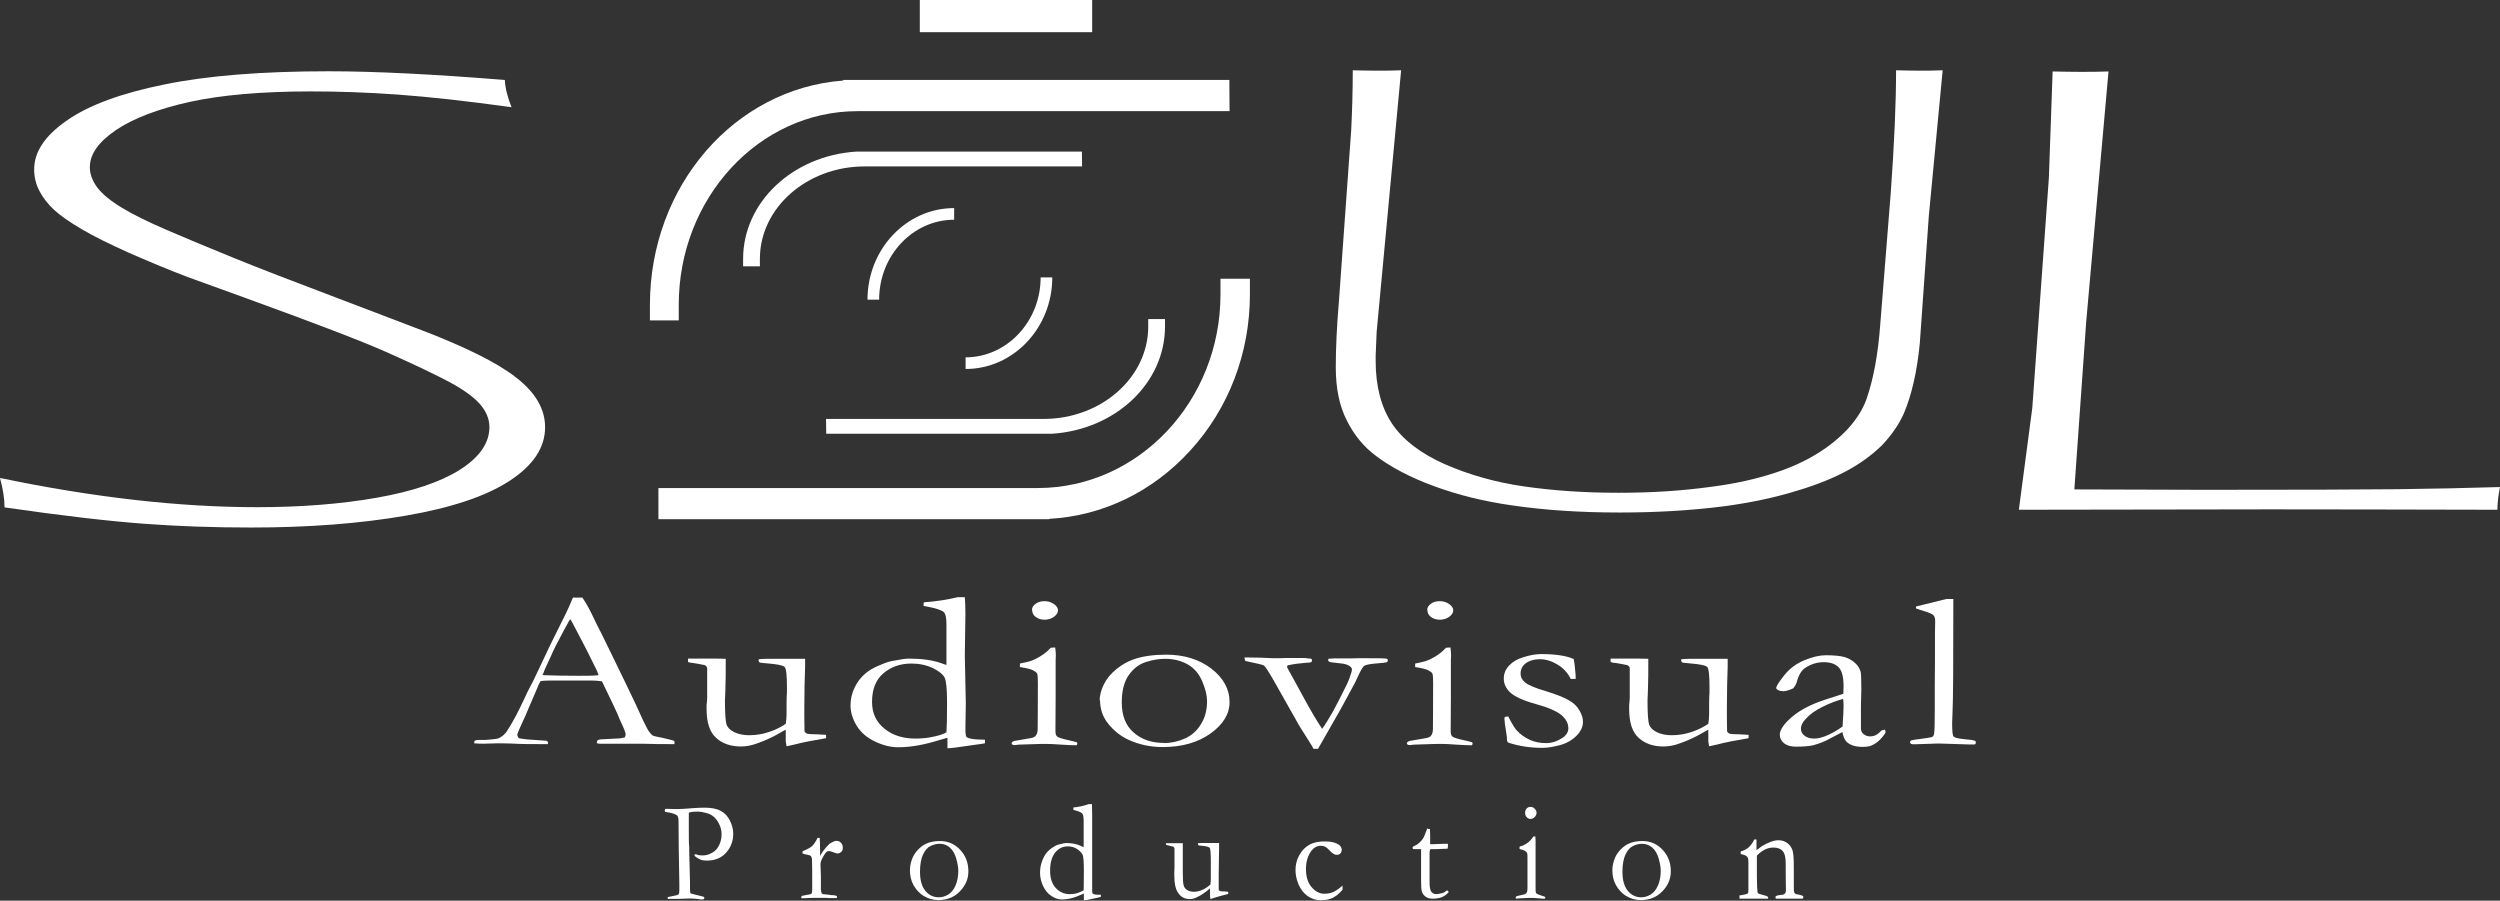 <?xml version="1.0" encoding="UTF-8"?> <svg xmlns="http://www.w3.org/2000/svg" id="Capa_2" data-name="Capa 2" viewBox="0 0 126.63 45.62"><rect x="0" y="0" width="126.63" height="45.62" fill="#333333" stroke="none"/><defs><style> .cls-1 { fill: #fff; } </style></defs><g id="Capa_1-2" data-name="Capa 1"><g><g><path class="cls-1" d="m.23,25.69c0-.43-.08-.92-.23-1.48,4.75.99,9.09,1.48,13.02,1.48,2.24,0,4.26-.16,6.07-.48,1.81-.32,3.21-.79,4.21-1.42.99-.63,1.49-1.35,1.49-2.16,0-.4-.16-.79-.47-1.15-.31-.36-.82-.73-1.54-1.12-.71-.38-1.74-.87-3.08-1.47-1.34-.6-3.75-1.52-7.22-2.78l-2.98-1.08c-1.03-.39-2.02-.81-2.98-1.23-.96-.43-1.75-.82-2.38-1.19s-1.1-.7-1.41-.99c-.31-.29-.56-.61-.74-.96-.18-.35-.26-.71-.26-1.08,0-.89.55-1.71,1.66-2.48,1.1-.77,2.75-1.38,4.93-1.82,2.18-.45,4.96-.67,8.32-.67,2.34,0,5.31.15,8.93.44.02.42.14.88.34,1.38-2.31-.32-4.24-.53-5.77-.64-1.53-.11-2.99-.16-4.38-.16-2.49,0-4.54.18-6.15.53-1.61.36-2.85.83-3.74,1.43-.88.6-1.32,1.22-1.32,1.88,0,.35.13.69.38,1.03.25.33.66.67,1.24,1.02.57.35,1.33.72,2.28,1.13.95.41,2.08.88,3.38,1.41,1.3.53,3.04,1.2,5.21,2.02,2.17.82,3.69,1.41,4.59,1.75.89.35,1.74.71,2.55,1.11s1.46.79,1.96,1.18c.5.39.87.79,1.11,1.21.24.42.36.85.36,1.31,0,1.03-.6,1.93-1.79,2.71-1.19.78-2.95,1.37-5.27,1.77-2.32.4-4.93.6-7.82.6-1.86,0-3.67-.06-5.42-.19-1.76-.13-4.12-.4-7.08-.83Z"></path><path class="cls-1" d="m68.52,3.56c.45.01.85.02,1.21.02.38,0,.79,0,1.24-.02l-1.24,13.25-.05,1.2v.27c0,1.29.28,2.35.83,3.18.55.82,1.45,1.51,2.67,2.05,1.23.54,2.57.92,4.03,1.13,1.46.21,3.05.32,4.77.32s3.23-.1,4.75-.31c1.15-.15,2.2-.38,3.17-.7.77-.25,1.47-.56,2.09-.94.63-.38,1.16-.81,1.6-1.28.44-.48.76-.98.95-1.51.36-1.03.59-2.3.7-3.8l.53-6.64c.18-2.5.27-4.57.27-6.22.47.01.86.02,1.18.02s.72,0,1.18-.02l-.7,7.36-.46,6.49c-.14,1.42-.41,2.6-.81,3.54-.25.56-.62,1.09-1.1,1.6-.47.46-1.02.87-1.66,1.23-.73.41-1.62.77-2.66,1.08-1.13.35-2.34.6-3.65.78-1.72.22-3.49.32-5.31.32-2,0-3.82-.12-5.45-.36-1.43-.2-2.75-.53-3.95-.97-1.2-.44-2.17-.95-2.93-1.52-.63-.46-1.13-1.07-1.5-1.81-.38-.74-.56-1.64-.56-2.7,0-.95.05-2.06.16-3.35l.62-8.64c.05-1,.08-2.02.08-3.06Z"></path><path class="cls-1" d="m102.26,25.81l.68-5.15.84-11.66.19-5.38c.53.01,1,.02,1.4.02.42,0,.9,0,1.43-.02l-1.13,12.68-.6,8.49,6.6.02c4.72,0,7.97-.01,9.75-.03,1.78-.02,3.52-.06,5.21-.11-.09.43-.13.82-.13,1.15-4.55-.01-8.38-.02-11.49-.02l-12.75.02Z"></path><path class="cls-1" d="m61.82,14.12v.79c0,5.41-4.15,9.8-9.24,9.81h-19.23v1.58h19.8v-.02c2.71-.15,5.23-1.37,7.13-3.45,1.96-2.14,3.03-4.95,3.03-7.92v-.79h-1.49Z"></path><path class="cls-1" d="m62.27,4.05h-19.56v.03c-5.51.41-9.79,5.35-9.79,11.36v.79h1.46v-.79c0-5.41,4.06-9.81,9.06-9.81h18.84"></path><rect class="cls-1" x="46.59" width="8.73" height="1.63"></rect><path class="cls-1" d="m44.53,15.18h-.59c0-2.56,1.97-4.64,4.39-4.64v.59c-2.09,0-3.8,1.81-3.8,4.05Z"></path><path class="cls-1" d="m48.91,18.69v-.59c2.09,0,3.8-1.82,3.8-4.05h.59c0,2.56-1.97,4.64-4.39,4.64Z"></path><path class="cls-1" d="m54.8,7.68h-11.44c-3.22.21-5.72,2.57-5.72,5.43v.38h.85v-.38c0-2.58,2.38-4.68,5.3-4.68h11.02"></path><path class="cls-1" d="m41.85,21.97h11.44c3.22-.21,5.72-2.57,5.72-5.43v-.38h-.85v.38c0,2.58-2.38,4.68-5.3,4.68h-11.02"></path></g><g><path class="cls-1" d="m24.04,37.52c.07-.03.13-.04.18-.04h.17s.09,0,.18,0c.38-.03.6-.05.67-.08.17-.07.32-.19.44-.37.25-.38.54-.91.86-1.6.15-.33.25-.53.29-.6.12-.22.24-.45.35-.7l.69-1.46c.11-.23.37-.75.78-1.57.1-.21.23-.48.37-.83h.22s.26,0,.26,0c.21.31.39.65.56,1.01.09.19.23.48.43.86l1.11,2.28.59,1.23c.31.7.52,1.13.61,1.29.1.16.19.27.27.32.02.01.12.04.27.07.16.03.27.05.33.07.22.05.38.09.47.12.02.04.03.07.03.09,0,.02,0,.05-.02.08-.16,0-.27,0-.33,0-.25,0-.69,0-1.32-.02h-.73s-.89,0-.89,0c-.06,0-.12,0-.18,0-.06,0-.11,0-.16,0h-.16c-.05,0-.1-.01-.15-.03,0-.05.01-.1.04-.15.06-.02.11-.04.16-.04l.77-.04c.2,0,.35-.03.45-.06.03-.07.04-.12.04-.15,0-.07-.06-.24-.19-.52-.09-.18-.16-.36-.23-.53-.07-.17-.33-.71-.78-1.64-.2-.03-.38-.04-.53-.04h-1.57s-.46,0-.46,0c-.17,0-.35,0-.55.03-.06.11-.11.19-.12.24l-.65,1.52c-.27.58-.41.9-.41.96,0,.03.02.09.07.17.1.02.24.04.41.06l1,.07c.05.03.08.06.08.09,0,.02,0,.05-.02.08-.22,0-.39,0-.51,0-.39,0-.84,0-1.36-.03-.24,0-.41-.01-.51-.01s-.28,0-.53.01c-.17,0-.29.01-.36.01-.12,0-.27,0-.45-.02v-.03s0-.06.03-.11Zm3.49-3.32c.52.02,1.12.03,1.79.03.38,0,.71,0,1-.03-.05-.14-.1-.28-.17-.4-.32-.64-.49-1-.53-1.06l-.67-1.28-.07-.1s-.14.23-.32.57c-.31.58-.54,1.02-.67,1.34-.06.14-.13.29-.2.43-.07.14-.11.24-.13.3-.02.06-.04.12-.08.17l.04.02Z"></path><path class="cls-1" d="m34.85,33.36h.79s.19,0,.19,0c.5,0,.81,0,.93.01v.11c0,.52,0,1.02-.02,1.51-.01.29-.02.45-.02.49,0,.65.03,1.06.08,1.22.06.16.19.29.4.39.21.1.46.15.75.15.36,0,.7-.06,1.02-.17.33-.11.6-.25.83-.41.02-.14.04-.3.04-.46,0-.55,0-.92.02-1.11,0-.11,0-.21,0-.3,0-.6-.04-.94-.12-1.01-.08-.08-.38-.14-.89-.18-.17-.01-.3-.03-.37-.04-.04-.05-.06-.08-.06-.11l.02-.06c.13-.01.25-.02.37-.02h1.16c.41,0,.63,0,.66,0,.05,0,.1,0,.15,0v.4c-.02.56-.04,1.25-.04,2.08v.45s.01.75.01.75c.04.06.08.09.12.11.06.02.18.03.36.03h.07c.06,0,.24.01.54.03,0,.05,0,.08,0,.11v.06c-.65.11-1.18.21-1.59.32-.16.04-.3.07-.41.09-.02-.13-.04-.21-.04-.24v-.45s0-.07,0-.15c-.06.03-.14.07-.22.12-.39.23-.79.42-1.22.57-.29.11-.57.16-.83.16-.51,0-.93-.14-1.25-.43-.33-.29-.49-.78-.49-1.47,0-.04,0-.1,0-.2.02-.18.03-.3.03-.37,0-.03,0-.11,0-.24,0-.06,0-.11,0-.16,0-.03,0-.11,0-.22,0-.12,0-.2,0-.25,0-.06,0-.12,0-.17v-.29s0-.16,0-.16c0-.06-.04-.11-.12-.16-.31-.06-.51-.1-.6-.11-.1,0-.18-.02-.25-.05v-.18Z"></path><path class="cls-1" d="m47.94,33.68v-.16s0-.65,0-.65v-1.22c0-.34-.04-.56-.14-.65-.1-.09-.38-.19-.86-.28-.03,0-.09-.02-.16-.03v-.06s0-.08.01-.12c.66-.05,1.23-.14,1.71-.26h.37c.02.25.03.53.03.84l-.03,2.13.05,2.4-.02,1.28c0,.26.02.41.07.44.1.07.31.11.64.12.07,0,.16,0,.28.01v.1s0,.05,0,.08c-.15.03-.31.05-.47.07l-1.06.15c-.16.02-.28.03-.37.03v-.53c-.08.02-.21.06-.39.11-.76.24-1.46.37-2.1.37-.39,0-.78-.1-1.18-.29-.4-.19-.71-.45-.92-.79-.21-.34-.32-.69-.32-1.04,0-.32.07-.62.21-.91.14-.29.33-.53.56-.72.15-.13.35-.25.62-.37.27-.12.49-.2.67-.24.43-.08.72-.13.87-.13.66,0,1.2.07,1.63.22.13.05.23.08.3.1Zm0,3.42c.02-.25.03-.76.03-1.53,0-.65-.04-1.07-.12-1.24-.08-.17-.28-.33-.6-.49-.32-.15-.68-.23-1.08-.23-.56,0-1.03.16-1.42.49-.39.33-.58.81-.58,1.46,0,.56.21,1.01.63,1.35.42.34.94.5,1.57.5.36,0,.69-.04.98-.11.3-.07.49-.14.59-.21Z"></path><path class="cls-1" d="m51.66,33.77v-.16c.32-.07.5-.11.52-.12.18-.06.36-.15.55-.27.19-.12.36-.26.49-.41.06,0,.1-.01.14-.01h.09c.02.18.03.31.03.39,0,.02,0,.1-.01.25v1.89s-.01,1.69-.01,1.69c0,.14.02.23.09.29.06.05.25.11.56.18.2.04.34.08.44.11.01.03.02.05.02.07,0,.02-.01.05-.04.08-.19,0-.43-.01-.73-.03-.41-.03-.67-.04-.81-.04-.06,0-.45,0-1.17.03-.15,0-.29.01-.42.03-.02,0-.06,0-.12-.02-.02-.03-.04-.05-.04-.07,0-.05.05-.09.14-.12.02,0,.27-.05.75-.13.16-.02.26-.06.31-.11.08-.08.12-.2.12-.37,0-.28.01-1.06.01-2.33,0-.25-.01-.41-.04-.48-.02-.04-.09-.09-.19-.15-.1-.06-.33-.12-.67-.17Zm.61-2.87c0-.12.06-.23.19-.32s.27-.13.45-.13.34.05.48.15c.14.1.2.21.2.32s-.07.22-.2.32c-.14.1-.3.15-.48.15s-.33-.05-.45-.14c-.12-.09-.18-.21-.18-.36Z"></path><path class="cls-1" d="m55.7,35.48c0-.25.07-.52.21-.81.14-.29.35-.54.63-.77.28-.23.58-.4.9-.51.44-.15.99-.23,1.63-.23.91,0,1.68.24,2.29.71.61.47.92,1.04.92,1.7,0,.59-.32,1.12-.96,1.58-.64.46-1.45.69-2.43.69-.61,0-1.18-.12-1.71-.36-.4-.18-.74-.45-1.03-.8-.29-.35-.43-.76-.43-1.21Zm3.24,2.16c.37,0,.73-.08,1.07-.23.34-.15.62-.39.82-.73.21-.33.31-.72.31-1.16,0-.29-.08-.62-.24-1-.16-.38-.4-.67-.73-.86-.33-.19-.72-.29-1.16-.29-.32,0-.65.06-.99.17-.33.11-.62.33-.85.66s-.35.79-.35,1.38c0,.67.2,1.18.61,1.53.4.35.91.52,1.51.52Z"></path><path class="cls-1" d="m63.06,33.3c.54,0,1.01.02,1.42.04.29,0,.5,0,.63-.01.09,0,.15,0,.18,0h.82c.11.02.2.03.27.03.03,0,.06.03.08.06,0,.04-.01.08-.04.12-.08.02-.17.03-.26.03-.37.03-.67.07-.92.13-.03.02-.05.04-.05.05,0,.04.02.09.07.17,0,.02.03.06.07.13l.73,1.33c.33.61.63,1.12.91,1.54.19-.27.36-.56.53-.85.16-.29.4-.75.71-1.38.09-.18.17-.4.25-.66.01-.05.02-.1.02-.13,0-.04-.03-.09-.1-.15-.07-.05-.18-.1-.33-.13-.03,0-.26-.03-.67-.08-.03-.01-.07-.03-.1-.06v-.04s0-.04,0-.07c.12-.01.2-.02.26-.02h.86c.06,0,.2,0,.42-.01.78,0,1.24,0,1.4.02.03,0,.06.03.08.07,0,.03-.01.07-.04.11l-.23.04c-.06,0-.1,0-.14.01-.42.03-.68.07-.78.13-.07.04-.19.23-.34.57-.07.17-.18.38-.32.63l-.38.7c-.05.1-.11.21-.18.33l-1.13,1.98h-.23c-.04-.09-.1-.18-.16-.28l-.56-.89-1.31-2.32c-.26-.45-.42-.69-.48-.73-.05-.04-.37-.11-.94-.23-.03-.06-.04-.1-.04-.13v-.05Z"></path><path class="cls-1" d="m71.68,33.77v-.16c.32-.07.5-.11.52-.12.18-.06.36-.15.55-.27.19-.12.36-.26.49-.41.06,0,.1-.01.14-.01h.09c.02.18.03.31.03.39,0,.02,0,.1-.01.25v1.89s-.01,1.69-.01,1.69c0,.14.02.23.09.29.06.05.25.11.56.18.2.04.34.08.44.11.01.03.02.05.02.07,0,.02-.01.05-.04.08-.19,0-.43-.01-.73-.03-.41-.03-.67-.04-.81-.04-.06,0-.45,0-1.17.03-.15,0-.29.01-.42.03-.02,0-.06,0-.12-.02-.02-.03-.04-.05-.04-.07,0-.05.05-.09.14-.12.02,0,.27-.05.75-.13.16-.02.26-.06.31-.11.08-.08.12-.2.12-.37,0-.28.01-1.06.01-2.33,0-.25-.01-.41-.04-.48-.02-.04-.09-.09-.19-.15-.1-.06-.33-.12-.67-.17Zm.61-2.87c0-.12.06-.23.19-.32.12-.09.27-.13.45-.13s.34.05.48.15c.14.1.2.21.2.32s-.07.22-.2.32c-.14.1-.3.15-.48.15s-.33-.05-.45-.14c-.12-.09-.18-.21-.18-.36Z"></path><path class="cls-1" d="m76.4,36.3c.18.35.32.58.41.68.19.21.41.37.67.49s.54.17.84.17c.28,0,.55-.09.83-.27.2-.14.29-.3.29-.48,0-.24-.11-.46-.34-.66-.23-.2-.66-.39-1.31-.57s-1.07-.38-1.29-.58c-.22-.21-.33-.44-.33-.71,0-.25.09-.47.27-.66.18-.19.43-.34.75-.43.32-.1.61-.15.88-.15.35,0,.66.02.93.06s.51.1.71.19c.04.19.07.46.1.83v.18s-.1,0-.15,0h-.1c-.15-.31-.37-.55-.67-.73-.3-.18-.6-.27-.89-.27s-.53.07-.71.2c-.18.13-.27.31-.27.53,0,.17.07.31.22.44.15.13.49.28,1.03.44s.93.32,1.18.46c.25.14.43.31.55.52.12.2.18.4.18.58,0,.25-.11.49-.33.71s-.5.38-.83.47-.63.14-.9.14c-.62,0-1.19-.09-1.71-.26-.05-.03-.08-.08-.08-.17,0-.03,0-.09-.01-.16-.08-.5-.12-.79-.12-.89,0-.04.01-.07.04-.09.02-.01.09-.02.19-.02Z"></path><path class="cls-1" d="m81.58,33.36h.79s.19,0,.19,0c.5,0,.81,0,.93.01v.11c0,.52,0,1.02-.02,1.51-.01.29-.02.45-.02.49,0,.65.03,1.06.08,1.22.06.16.19.29.4.39.21.1.46.15.75.15.36,0,.7-.06,1.02-.17s.6-.25.83-.41c.02-.14.04-.3.04-.46,0-.55,0-.92.02-1.11,0-.11,0-.21,0-.3,0-.6-.04-.94-.12-1.01-.08-.08-.38-.14-.89-.18-.17-.01-.3-.03-.37-.04-.04-.05-.06-.08-.06-.11l.02-.06c.13-.01.25-.02.37-.02h1.16c.41,0,.63,0,.66,0,.05,0,.1,0,.15,0v.4c-.02.56-.04,1.25-.04,2.08v.45s.01.75.01.75c.04.06.08.09.12.11.06.02.18.03.36.03h.07c.06,0,.24.01.54.03,0,.05,0,.08,0,.11v.06c-.65.11-1.18.21-1.59.32-.16.04-.3.07-.41.09-.02-.13-.04-.21-.04-.24v-.45s0-.07,0-.15c-.06.03-.14.07-.22.12-.39.23-.79.42-1.22.57-.29.11-.57.16-.83.16-.51,0-.93-.14-1.25-.43-.33-.29-.49-.78-.49-1.47,0-.04,0-.1,0-.2.02-.18.03-.3.03-.37,0-.03,0-.11,0-.24,0-.06,0-.11,0-.16,0-.03,0-.11,0-.22,0-.12,0-.2,0-.25,0-.06,0-.12,0-.17v-.29s0-.16,0-.16c0-.06-.04-.11-.12-.16-.31-.06-.51-.1-.6-.11-.1,0-.18-.02-.25-.05v-.18Z"></path><path class="cls-1" d="m95.47,36.95s.04.08.04.11c0,.06-.06.15-.18.29-.15.18-.32.32-.51.4-.12.06-.28.08-.48.08-.35,0-.61-.08-.79-.24-.11-.1-.18-.27-.23-.51l-.82.43c-.29.13-.51.2-.66.24-.24.05-.54.07-.88.07-.25,0-.45-.06-.59-.17-.14-.11-.22-.26-.22-.43,0-.25.21-.56.62-.91.41-.35.97-.64,1.68-.87.5-.16.8-.26.92-.3,0-.12.01-.25.01-.4,0-.47-.09-.79-.26-.95-.17-.17-.42-.25-.75-.25s-.65.1-.95.3c-.18.13-.32.36-.41.71-.03.1-.09.2-.17.31-.21.1-.38.15-.51.15-.11,0-.2-.02-.29-.07-.05-.03-.07-.06-.07-.09,0-.1.14-.31.41-.65s.61-.59,1.02-.76c.41-.17.77-.25,1.08-.25.42,0,.73.03.94.09s.39.16.54.3c.16.14.25.3.29.47.02.08.03.37.03.87l-.02.88v.64c0,.08,0,.16,0,.22,0,.11,0,.19,0,.24,0,.12.05.22.14.29.09.07.2.11.33.11.19,0,.34-.07.48-.21l.09-.09s.08-.02.16-.04Zm-2.14-.16c.03-.47.05-.8.05-.99,0-.1,0-.23-.02-.4-.33.09-.68.22-1.04.4-.37.18-.66.39-.87.63-.16.17-.23.33-.23.48s.06.26.19.36c.13.1.29.14.49.14.15,0,.34-.04.55-.12.28-.11.58-.27.89-.5Z"></path><path class="cls-1" d="m97.05,30.84v-.12c.14-.03.29-.07.45-.11.25-.06.61-.15,1.09-.27h.35v.3c0,3.03-.01,4.84-.04,5.42-.01.34-.02.53-.02.55,0,.41.02.64.07.69.06.07.24.11.54.14.3.03.48.05.53.08.04.01.06.04.06.08,0,.04-.01.07-.03.09-.02.02-.06.02-.12.02-.03,0-.29,0-.77-.02l-.96-.03-1.23.04c-.08,0-.14,0-.18-.03-.03-.02-.04-.05-.04-.08,0-.04.02-.07.05-.08.03-.02.21-.05.53-.09.32-.04.5-.07.55-.1s.08-.09.09-.19c.02-.13.03-.51.03-1.12v-1.27s.01-1.32.01-1.32v-1.32s.01-.65.01-.65c0-.13-.03-.22-.08-.28-.05-.06-.17-.11-.34-.17-.26-.08-.44-.14-.54-.18Z"></path></g><g><path class="cls-1" d="m33.67,40.98s.06-.01.08-.01c.07,0,.2,0,.37.01.09,0,.15,0,.18,0,.05,0,.15,0,.31-.01l.56-.04c.15-.01.32-.02.51-.02.35,0,.62.05.82.16.2.1.36.27.47.49.11.22.17.45.17.67,0,.37-.12.69-.36.96-.24.27-.57.4-.98.4-.11,0-.21-.01-.29-.04s-.16-.07-.26-.14c-.04-.03-.07-.06-.08-.1,0-.02.02-.03.04-.04.03,0,.06,0,.1.02.07.03.17.04.28.04.17,0,.34-.05.49-.14.16-.09.27-.22.35-.39.08-.17.12-.35.12-.54s-.04-.36-.13-.53c-.08-.17-.19-.31-.33-.41-.08-.06-.19-.11-.35-.15-.16-.04-.28-.06-.37-.06-.27,0-.43.02-.48.06v.05s0,.4,0,.4v.07c0,.06,0,.16,0,.29,0,.48,0,.78.02.9v.2l.04,1.61s0,.07,0,.13,0,.12,0,.17c0,.11,0,.2.03.26.05.02.21.06.46.12.12.03.18.05.19.05.02,0,.03.02.05.05,0,.04-.02.06-.03.07-.01.01-.04.02-.08.02-.03,0-.09,0-.18-.02-.19-.02-.34-.03-.45-.03l-.58.02h-.35s-.09,0-.19,0v-.09s.43-.09.43-.09c.07-.02.11-.04.13-.06.02-.03.03-.1.03-.19,0-.02,0-.07,0-.14,0-.05,0-.12,0-.2,0-.28-.01-.87-.03-1.78,0-.42-.01-.85-.01-1.29v-.06c0-.17-.02-.28-.07-.32-.08-.08-.28-.14-.61-.19-.01-.03-.02-.05-.02-.06,0-.02,0-.04.02-.07Z"></path><path class="cls-1" d="m40.59,45.5v-.05s0-.04.02-.07l.19-.04.27-.05s.04-.03.05-.05c.01-.03.02-.12.02-.27,0-.8,0-1.26-.01-1.38,0-.12-.03-.2-.06-.23s-.11-.06-.24-.08c-.07-.01-.13-.03-.18-.05v-.11c.24-.1.4-.19.48-.26.11-.11.2-.25.28-.42h.11c.01.12.02.38.02.79v.06s0,.04,0,.07c.08-.16.19-.31.31-.45l.08-.08s.06-.07.09-.09c.15-.1.27-.15.34-.15.1,0,.18.03.24.1.06.07.09.15.09.26,0,.08-.02.14-.07.19-.06.06-.13.09-.2.09-.04,0-.1-.02-.21-.06-.1-.04-.17-.06-.2-.06-.06,0-.1.01-.13.03-.06.05-.14.16-.22.32-.07.12-.1.23-.1.33l.02.58v.7c.01.08.02.13.03.16,0,.02.03.04.07.06.24.02.38.04.42.05.03,0,.05,0,.07,0,.09,0,.16.02.2.04.02.01.03.03.03.05,0,.01,0,.03-.03.06h-.37s-.14-.01-.14-.01h-.2s-.34,0-.34,0h-.18s-.55.02-.55.02Z"></path><path class="cls-1" d="m46.09,44.07c0-.16.03-.33.09-.51.06-.18.16-.35.29-.49.13-.14.26-.25.41-.32.2-.1.44-.15.73-.15.41,0,.75.15,1.03.45.28.3.41.66.41,1.09,0,.38-.14.71-.43,1.01-.29.3-.65.44-1.1.44-.27,0-.53-.08-.77-.23-.18-.12-.34-.29-.47-.51-.13-.23-.19-.48-.19-.77Zm1.46,1.38c.17,0,.33-.05.48-.14.16-.1.28-.25.37-.46.09-.21.14-.46.14-.74,0-.18-.04-.4-.11-.64-.07-.24-.18-.42-.33-.55s-.32-.18-.52-.18c-.15,0-.29.04-.44.11s-.28.21-.38.42c-.1.21-.16.5-.16.88,0,.43.09.75.27.97s.41.33.68.33Z"></path><path class="cls-1" d="m54.89,42.92v-.1s0-.41,0-.41v-.78c0-.22-.02-.35-.06-.41-.04-.06-.17-.12-.39-.18-.02,0-.04-.01-.07-.02v-.04s0-.05,0-.08c.3-.03.56-.09.77-.17h.17c0,.16.01.34.01.53v1.36s0,1.53,0,1.53v.82c0,.17,0,.26.02.28.04.05.14.07.29.07.03,0,.07,0,.13,0v.06s0,.03,0,.05c-.07.02-.14.03-.21.05l-.48.1c-.07.01-.13.02-.17.02v-.34s-.1.04-.17.07c-.34.16-.66.23-.95.23-.17,0-.35-.06-.53-.18-.18-.12-.32-.29-.42-.51-.1-.22-.15-.44-.15-.66,0-.2.03-.4.1-.58.06-.18.15-.34.25-.46.07-.08.16-.16.28-.24.12-.08.22-.13.3-.15.2-.05.33-.08.39-.08.3,0,.54.05.73.14.06.03.1.05.14.06Zm0,2.18c0-.16.01-.48.01-.98,0-.42-.02-.68-.05-.79-.04-.11-.13-.21-.27-.31-.14-.1-.31-.15-.49-.15-.25,0-.47.1-.64.31s-.26.52-.26.93c0,.36.09.65.28.86.19.21.43.32.71.32.16,0,.31-.02.44-.07.13-.05.22-.09.27-.13Z"></path><path class="cls-1" d="m59.05,42.71h.35s.09,0,.09,0c.23,0,.37,0,.42,0v.07c0,.33,0,.65,0,.96,0,.18,0,.29,0,.31,0,.41.01.67.04.78s.08.19.18.25.21.09.34.09c.16,0,.31-.04.46-.11.15-.07.27-.16.38-.26.01-.09.02-.19.02-.3,0-.35,0-.59,0-.71,0-.07,0-.14,0-.19,0-.38-.02-.6-.05-.65-.04-.05-.17-.09-.4-.11-.08,0-.13-.02-.17-.02-.02-.03-.03-.05-.03-.07v-.04c.07,0,.12-.01.18-.01h.52c.19,0,.29,0,.3,0,.02,0,.05,0,.07,0v.26c0,.36-.02.8-.02,1.33v.29s0,.48,0,.48c.02.04.04.06.05.07.03.01.08.02.16.02h.03s.11,0,.24.02c0,.03,0,.05,0,.07v.04c-.29.07-.53.14-.72.2-.07.03-.13.04-.18.06-.01-.08-.02-.13-.02-.15v-.29s0-.04,0-.1c-.03.02-.06.05-.1.08-.17.14-.36.27-.55.36-.13.07-.26.1-.38.1-.23,0-.42-.09-.56-.28-.15-.18-.22-.5-.22-.94,0-.02,0-.07,0-.13,0-.11.01-.19.01-.24,0-.02,0-.07,0-.16,0-.04,0-.07,0-.1,0-.02,0-.07,0-.14,0-.07,0-.13,0-.16,0-.04,0-.08,0-.11v-.19s0-.1,0-.1c0-.04-.02-.07-.05-.1-.14-.04-.23-.06-.27-.07s-.08-.02-.11-.03v-.11Z"></path><path class="cls-1" d="m68,44.84v.23c-.17.2-.34.33-.5.41s-.36.12-.59.12c-.25,0-.47-.07-.67-.21-.2-.14-.35-.33-.46-.58-.11-.25-.16-.5-.16-.74,0-.27.06-.52.19-.75.13-.24.3-.41.51-.53s.48-.17.8-.17.54.06.7.17c.09.07.14.15.14.25,0,.08-.02.14-.07.19-.05.05-.11.07-.18.07-.11,0-.23-.07-.36-.22-.08-.09-.16-.15-.22-.19-.07-.03-.14-.05-.22-.05-.2,0-.36.09-.49.26-.18.25-.27.55-.27.92s.09.69.28.91.4.34.65.34c.17,0,.32-.03.46-.09.13-.06.29-.17.47-.33Z"></path><path class="cls-1" d="m72.33,41.99h.1s.01.34.01.34v.43s.06,0,.07,0c.06,0,.17,0,.33-.01.1,0,.2-.01.3-.01.04,0,.11,0,.2,0,0,.05,0,.08,0,.11,0,.03,0,.08-.02.14h-.06l-.51.02h-.25s-.06.01-.06.01c-.02.06-.03.13-.03.2v.53s0,.93,0,.93c0,.25.03.41.09.49.06.08.14.12.26.12.06,0,.16-.02.32-.06.05-.01.11-.05.19-.12h.03s.04,0,.05.02c.01.01.02.03.02.05v.02c-.1.11-.21.19-.33.24-.12.05-.28.08-.49.08-.14,0-.26-.04-.35-.11-.09-.07-.15-.15-.18-.25-.03-.1-.04-.31-.04-.63v-.8s0-.38,0-.38v-.14c0-.07,0-.13,0-.2h-.06s-.27,0-.27,0h-.03s-.04,0-.05-.01c-.01-.01-.02-.03-.02-.04,0-.03,0-.05.02-.07.02-.02.07-.05.15-.08.06-.03.12-.07.2-.15.08-.07.14-.15.19-.24.03-.05.06-.14.11-.27.04-.1.06-.16.08-.2Z"></path><path class="cls-1" d="m76.97,42.98v-.1c.15-.04.22-.07.23-.08.08-.04.16-.1.25-.17.09-.08.16-.17.22-.26.03,0,.05,0,.06,0h.04c0,.12.01.2.01.25,0,.01,0,.06,0,.16v1.21s0,1.08,0,1.08c0,.09.01.15.04.18.03.03.11.07.25.11.09.03.15.05.2.07,0,.02,0,.03,0,.04,0,.01,0,.03-.02.05-.09,0-.2,0-.33-.02-.18-.02-.3-.02-.36-.02-.03,0-.2,0-.53.02-.07,0-.13,0-.19.02-.01,0-.03,0-.05-.01-.01-.02-.02-.03-.02-.04,0-.03.02-.06.06-.08,0,0,.12-.03.34-.08.07-.01.12-.04.14-.07.04-.05.06-.13.06-.24,0-.18,0-.68,0-1.49,0-.16,0-.26-.02-.3-.01-.03-.04-.06-.09-.1-.05-.04-.15-.07-.3-.11Zm.28-1.83c0-.08.03-.14.08-.2.06-.06.12-.08.2-.08s.15.03.21.1c.06.06.09.13.09.2s-.03.14-.09.21c-.06.06-.13.1-.21.1s-.15-.03-.2-.09c-.06-.06-.08-.14-.08-.23Z"></path><path class="cls-1" d="m81.67,44.07c0-.16.03-.33.09-.51.06-.18.16-.35.29-.49.13-.14.26-.25.41-.32.2-.1.44-.15.73-.15.41,0,.75.15,1.03.45.28.3.41.66.41,1.09,0,.38-.14.71-.43,1.01-.29.3-.65.44-1.1.44-.27,0-.53-.08-.77-.23-.18-.12-.34-.29-.47-.51-.13-.23-.19-.48-.19-.77Zm1.46,1.38c.17,0,.33-.05.48-.14.16-.1.28-.25.37-.46.09-.21.14-.46.14-.74,0-.18-.04-.4-.11-.64-.07-.24-.18-.42-.33-.55-.15-.12-.32-.18-.52-.18-.15,0-.29.04-.44.11-.15.07-.28.21-.38.42-.1.21-.16.5-.16.88,0,.43.09.75.27.97.18.22.41.33.68.33Z"></path><path class="cls-1" d="m88.08,45.37c.06-.02.12-.03.19-.04.14-.02.22-.05.25-.07s.04-.09.04-.19v-.13s0-.11,0-.18v-1.08c0-.15-.02-.24-.06-.28-.06-.07-.17-.11-.33-.14v-.13c.16-.05.28-.11.37-.18.13-.11.23-.25.32-.43h.11c0,.11,0,.19,0,.24v.3s.06-.04.1-.07c.13-.11.27-.19.41-.26s.26-.11.37-.14c.07-.02.15-.03.23-.03.18,0,.34.05.47.16.13.1.21.23.25.37.04.14.06.42.06.84v.53s0,.06,0,.14,0,.17,0,.28c0,.17,0,.27.02.32.01.03.04.06.09.09.21.03.33.07.37.11v.03s0,.05-.02.09h-.5s-.43,0-.43,0c-.16,0-.3,0-.44,0l-.02-.07s0-.03.02-.06c.06-.03.14-.05.25-.06.06,0,.11-.01.13-.02.02,0,.05-.03.09-.06.03-.06.04-.1.04-.14,0-.02,0-.05,0-.1,0-.11-.01-.38-.01-.81v-.47c0-.3-.05-.51-.16-.63-.11-.12-.27-.17-.46-.17-.15,0-.29.03-.43.1-.14.07-.28.17-.41.31,0,.11,0,.21,0,.29v.78c0,.41.02.66.03.75,0,.04.01.06.02.08.02.02.05.03.11.05.05.01.11.03.18.05.07.02.11.03.14.04.04.01.07.04.09.07v.07h-1.06c-.16,0-.27,0-.31,0h-.08v-.05s0-.04,0-.07Z"></path></g></g></g></svg> 